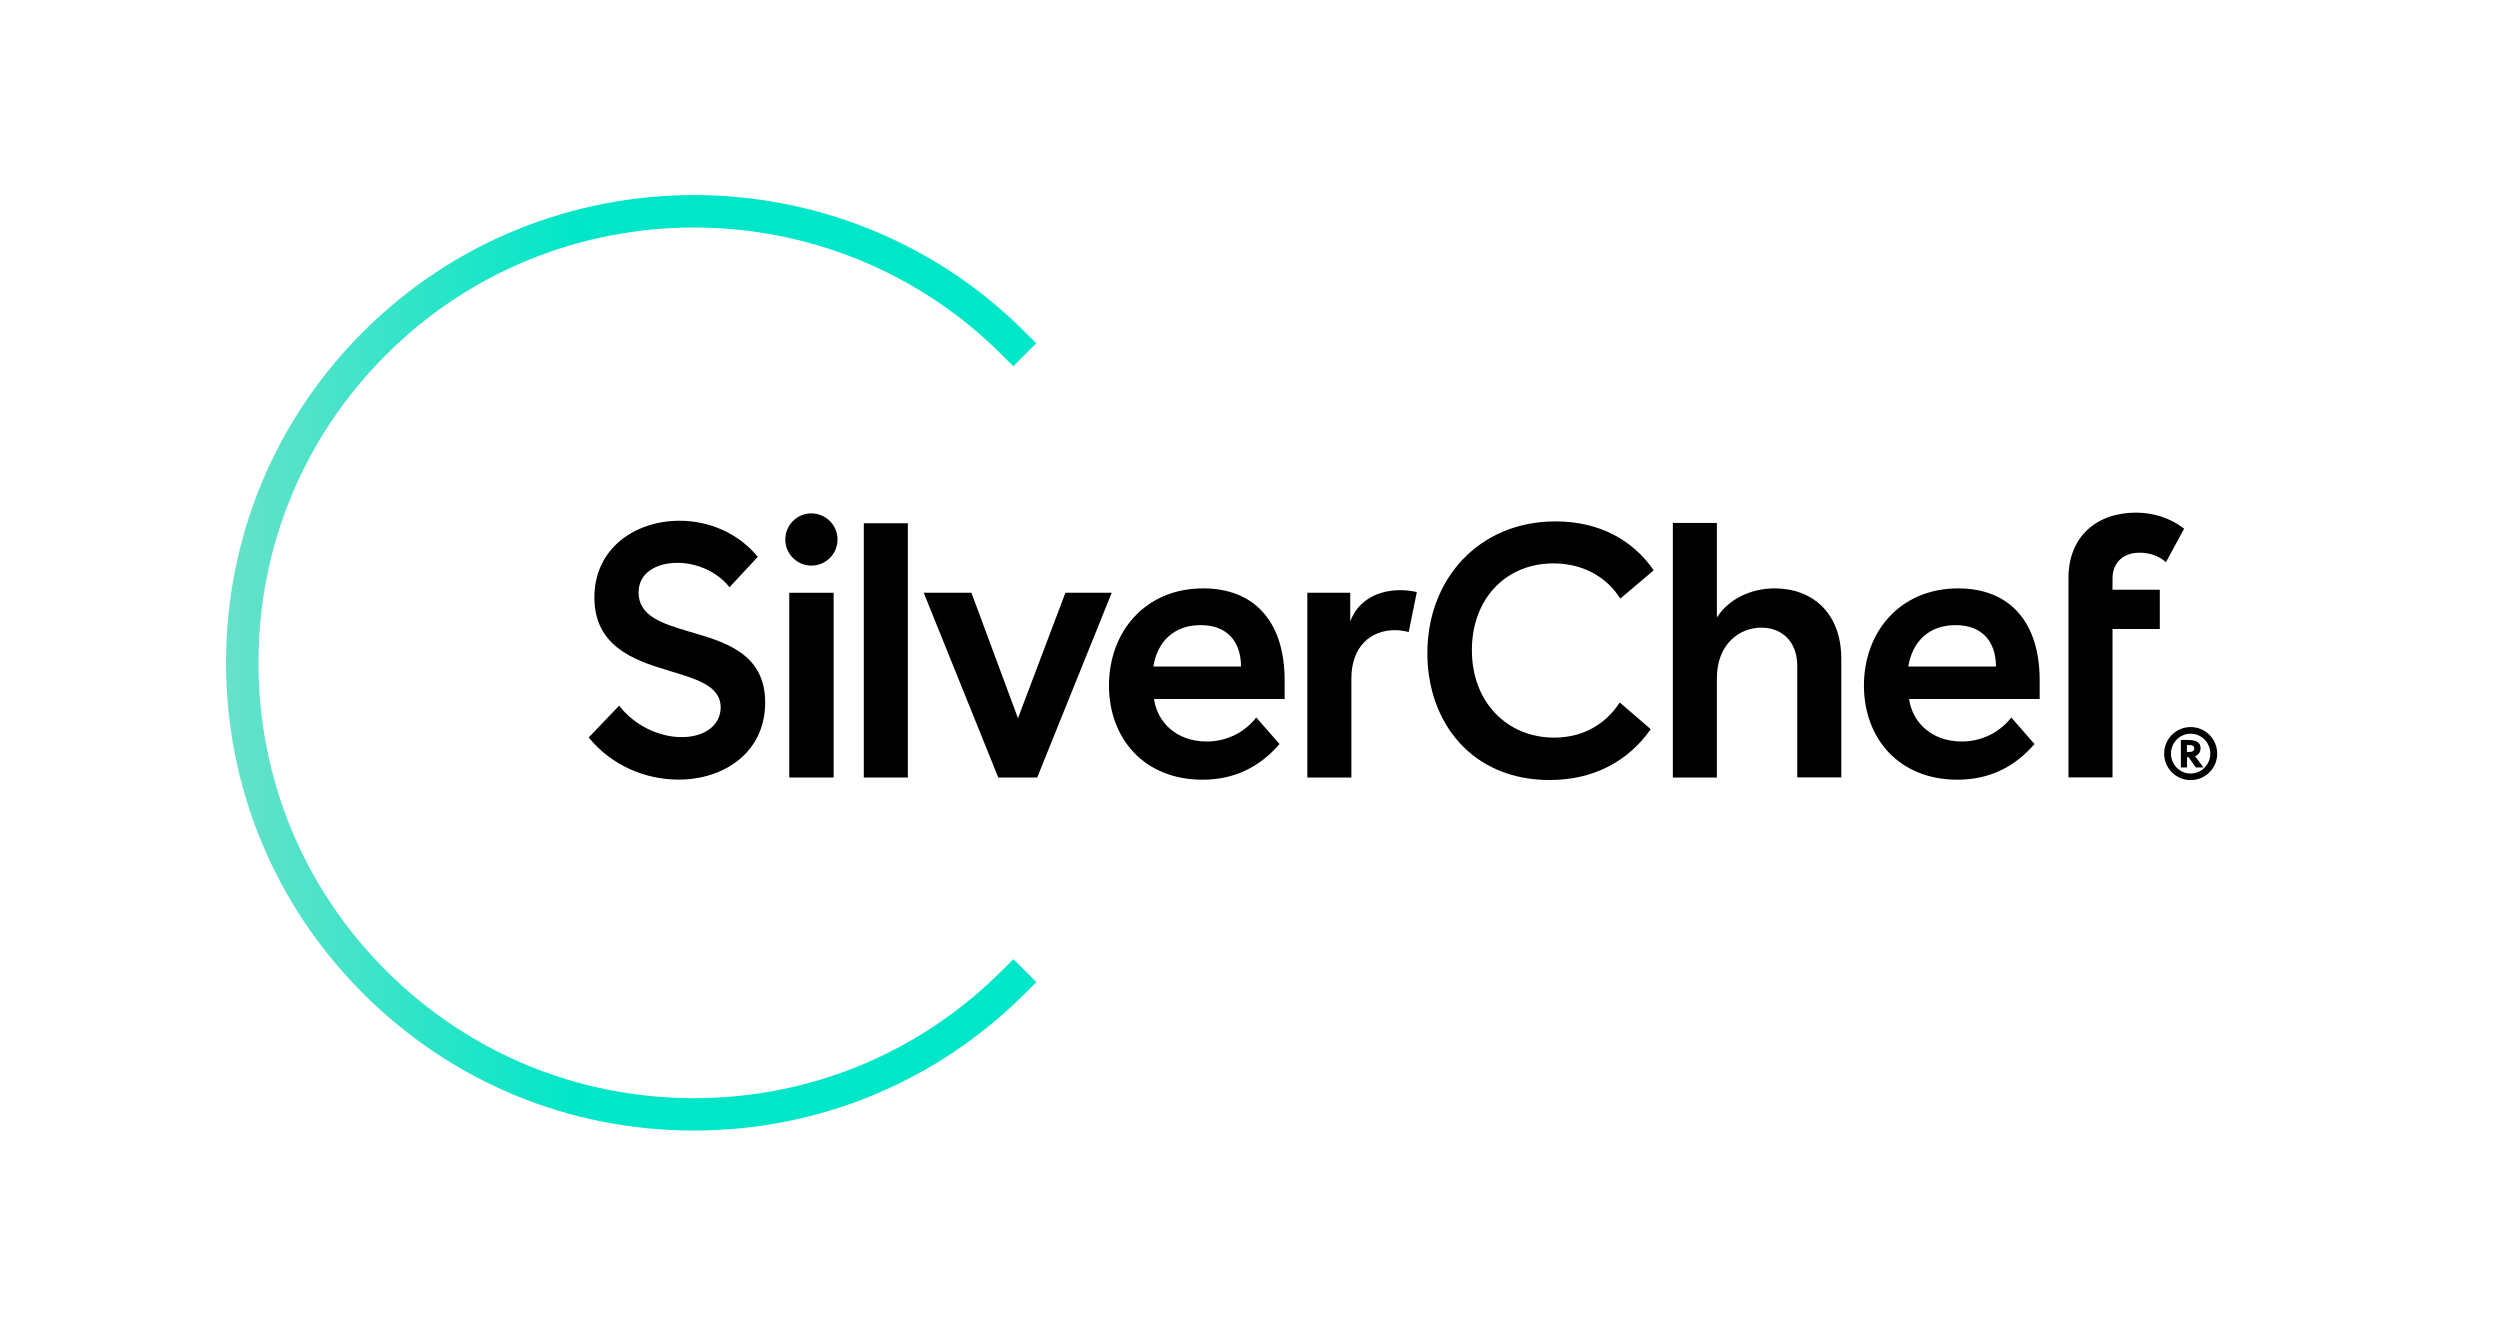 <svg xml:space="preserve" style="enable-background:new 0 0 308.26 163.44;" viewBox="0 0 308.26 163.44" y="0px" x="0px" xmlns:xlink="http://www.w3.org/1999/xlink" xmlns="http://www.w3.org/2000/svg" id="Layer_1" version="1.1">
<style type="text/css">
	.st0{fill:url(#SVGID_1_);}
</style>
<g>
	<linearGradient y2="81.72" x2="127.772" y1="81.72" x1="27.87" gradientUnits="userSpaceOnUse" id="SVGID_1_">
		<stop style="stop-color:#67E2C9" offset="0"></stop>
		<stop style="stop-color:#00E6C8" offset="0.438"></stop>
	</linearGradient>
	<path d="M85.56,139.4c-15.41,0-29.9-6-40.79-16.9c-10.9-10.9-16.9-25.38-16.9-40.79c0-15.41,6-29.9,16.9-40.79
		c22.49-22.49,59.09-22.49,81.59,0l1.41,1.41l-2.83,2.83l-1.41-1.41c-20.94-20.93-55-20.93-75.93,0
		C37.45,53.88,31.87,67.36,31.87,81.71s5.58,27.83,15.73,37.97s23.62,15.73,37.97,15.73s27.83-5.58,37.97-15.73l1.41-1.41l2.83,2.83
		l-1.41,1.41C115.46,133.4,100.97,139.4,85.56,139.4z" class="st0"></path>
	<g>
		<g>
			<path d="M103.27,66.52c0,1.78-1.44,3.22-3.22,3.22c-1.78,0-3.22-1.44-3.22-3.22c0-1.78,1.44-3.22,3.22-3.22
				C101.83,63.31,103.27,64.75,103.27,66.52"></path>
			<path d="M84.93,77.86c-3.23-0.96-6.19-1.87-6.19-4.8c0-2.49,2.26-3.66,4.8-3.66c2.31,0,4.88,1.05,6.41,3.01l3.49-3.75
				c-2.44-2.97-6.06-4.45-9.64-4.45c-5.45,0-10.51,3.36-10.51,9.46c0,5.97,4.8,7.72,9.03,8.98c3.4,1.05,6.54,1.83,6.54,4.58
				c0,2.18-1.96,3.66-4.8,3.66c-2.71,0-5.76-1.35-7.72-3.88l-3.75,3.93c2.92,3.57,7.15,5.19,11.08,5.19
				c5.62,0,10.68-3.36,10.68-9.51C94.35,80.52,89.29,79.13,84.93,77.86"></path>
			<rect height="22.78" width="5.47" y="73.09" x="97.32"></rect>
			<rect height="31.35" width="5.43" y="64.52" x="106.51"></rect>
			<polygon points="131.37,73.09 125.52,88.56 119.78,73.09 113.9,73.09 123.09,95.87 127.89,95.87 137.08,73.09"></polygon>
			<path d="M148.36,72.55c-7.18,0-11.62,5.38-11.62,11.98c0,6.5,4.31,11.61,11.52,11.61c3.95,0,7.08-1.57,9.51-4.4l-2.87-3.27
				c-1.35,1.75-3.55,2.96-6.1,2.96c-3.86,0-6.14-2.51-6.5-5.24h16.1v-2.33C158.4,76.72,154.72,72.55,148.36,72.55 M142.21,82.19
				c0.49-3.05,2.51-5.11,5.83-5.11c3.27,0,4.98,2.02,4.98,5.11H142.21z"></path>
			<path d="M218.83,72.55c-3.05,0-5.74,1.39-7.13,3.59V64.48h-5.43v31.39h5.43V83.63c0-4.21,2.78-6.24,5.47-6.24
				c2.47,0,4.44,1.62,4.44,4.75v13.72h5.43V81.25C227.04,75.51,223.41,72.55,218.83,72.55"></path>
			<path d="M241.45,72.55c-7.18,0-11.62,5.38-11.62,11.98c0,6.5,4.31,11.61,11.52,11.61c3.95,0,7.08-1.57,9.51-4.4L248,88.47
				c-1.35,1.75-3.55,2.96-6.1,2.96c-3.86,0-6.14-2.51-6.5-5.24h16.1v-2.33C251.5,76.72,247.81,72.55,241.45,72.55 M235.3,82.19
				c0.49-3.05,2.51-5.11,5.83-5.11c3.27,0,4.98,2.02,4.98,5.11H235.3z"></path>
			<path d="M263.84,68.15c1.21,0,2.38,0.4,3.23,1.17l2.24-4.13c-1.66-1.3-3.77-1.98-5.92-1.98c-4.85,0-8.34,2.92-8.34,8.07v1.44
				v4.84v18.3h5.43v-18.3h5.83v-4.84h-5.83v-1.35C260.48,69.32,261.83,68.15,263.84,68.15"></path>
			<path d="M166.49,76.63v-3.54h-5.29v22.78h5.43v-12.2c0-3.99,2.42-5.97,5.38-5.97c0.55,0,1.12,0.09,1.69,0.23l1-4.93
				c-0.66-0.14-1.32-0.23-2.02-0.23C169.99,72.77,167.48,73.94,166.49,76.63"></path>
			<path d="M191.54,69.47c3.47,0,6.47,1.52,8.25,4.34l4.12-3.49c-2.7-3.9-6.91-6.03-12.1-6.03c-9.45,0-15.81,7.1-15.81,16.25
				c0,8.54,5.49,15.64,15.07,15.64c5.35,0,9.66-2.25,12.47-6.27l-3.82-3.29c-1.81,2.8-4.67,4.33-8.08,4.33
				c-5.83,0-10.15-4.4-10.15-10.76C181.47,73.92,185.61,69.47,191.54,69.47"></path>
			<g>
				<path d="M270.11,89.65c1.82,0,3.28,1.46,3.28,3.28c0,1.8-1.46,3.26-3.28,3.26c-1.8,0-3.26-1.46-3.26-3.26
					C266.84,91.12,268.31,89.65,270.11,89.65z M270.11,95.38c1.35,0,2.43-1.11,2.43-2.45c0-1.37-1.08-2.46-2.43-2.46
					c-1.34,0-2.42,1.1-2.42,2.46C267.69,94.27,268.77,95.38,270.11,95.38z M270.76,94.63l-0.91-1.28h-0.18v1.28h-0.76v-3.39h0.83
					c1.13,0,1.6,0.31,1.6,1.03c0,0.44-0.25,0.82-0.68,0.97l1.03,1.39H270.76z M269.66,91.86v0.87c0.55,0,0.89-0.04,0.89-0.44
					C270.54,91.95,270.36,91.86,269.66,91.86z"></path>
			</g>
		</g>
	</g>
</g>
</svg>
